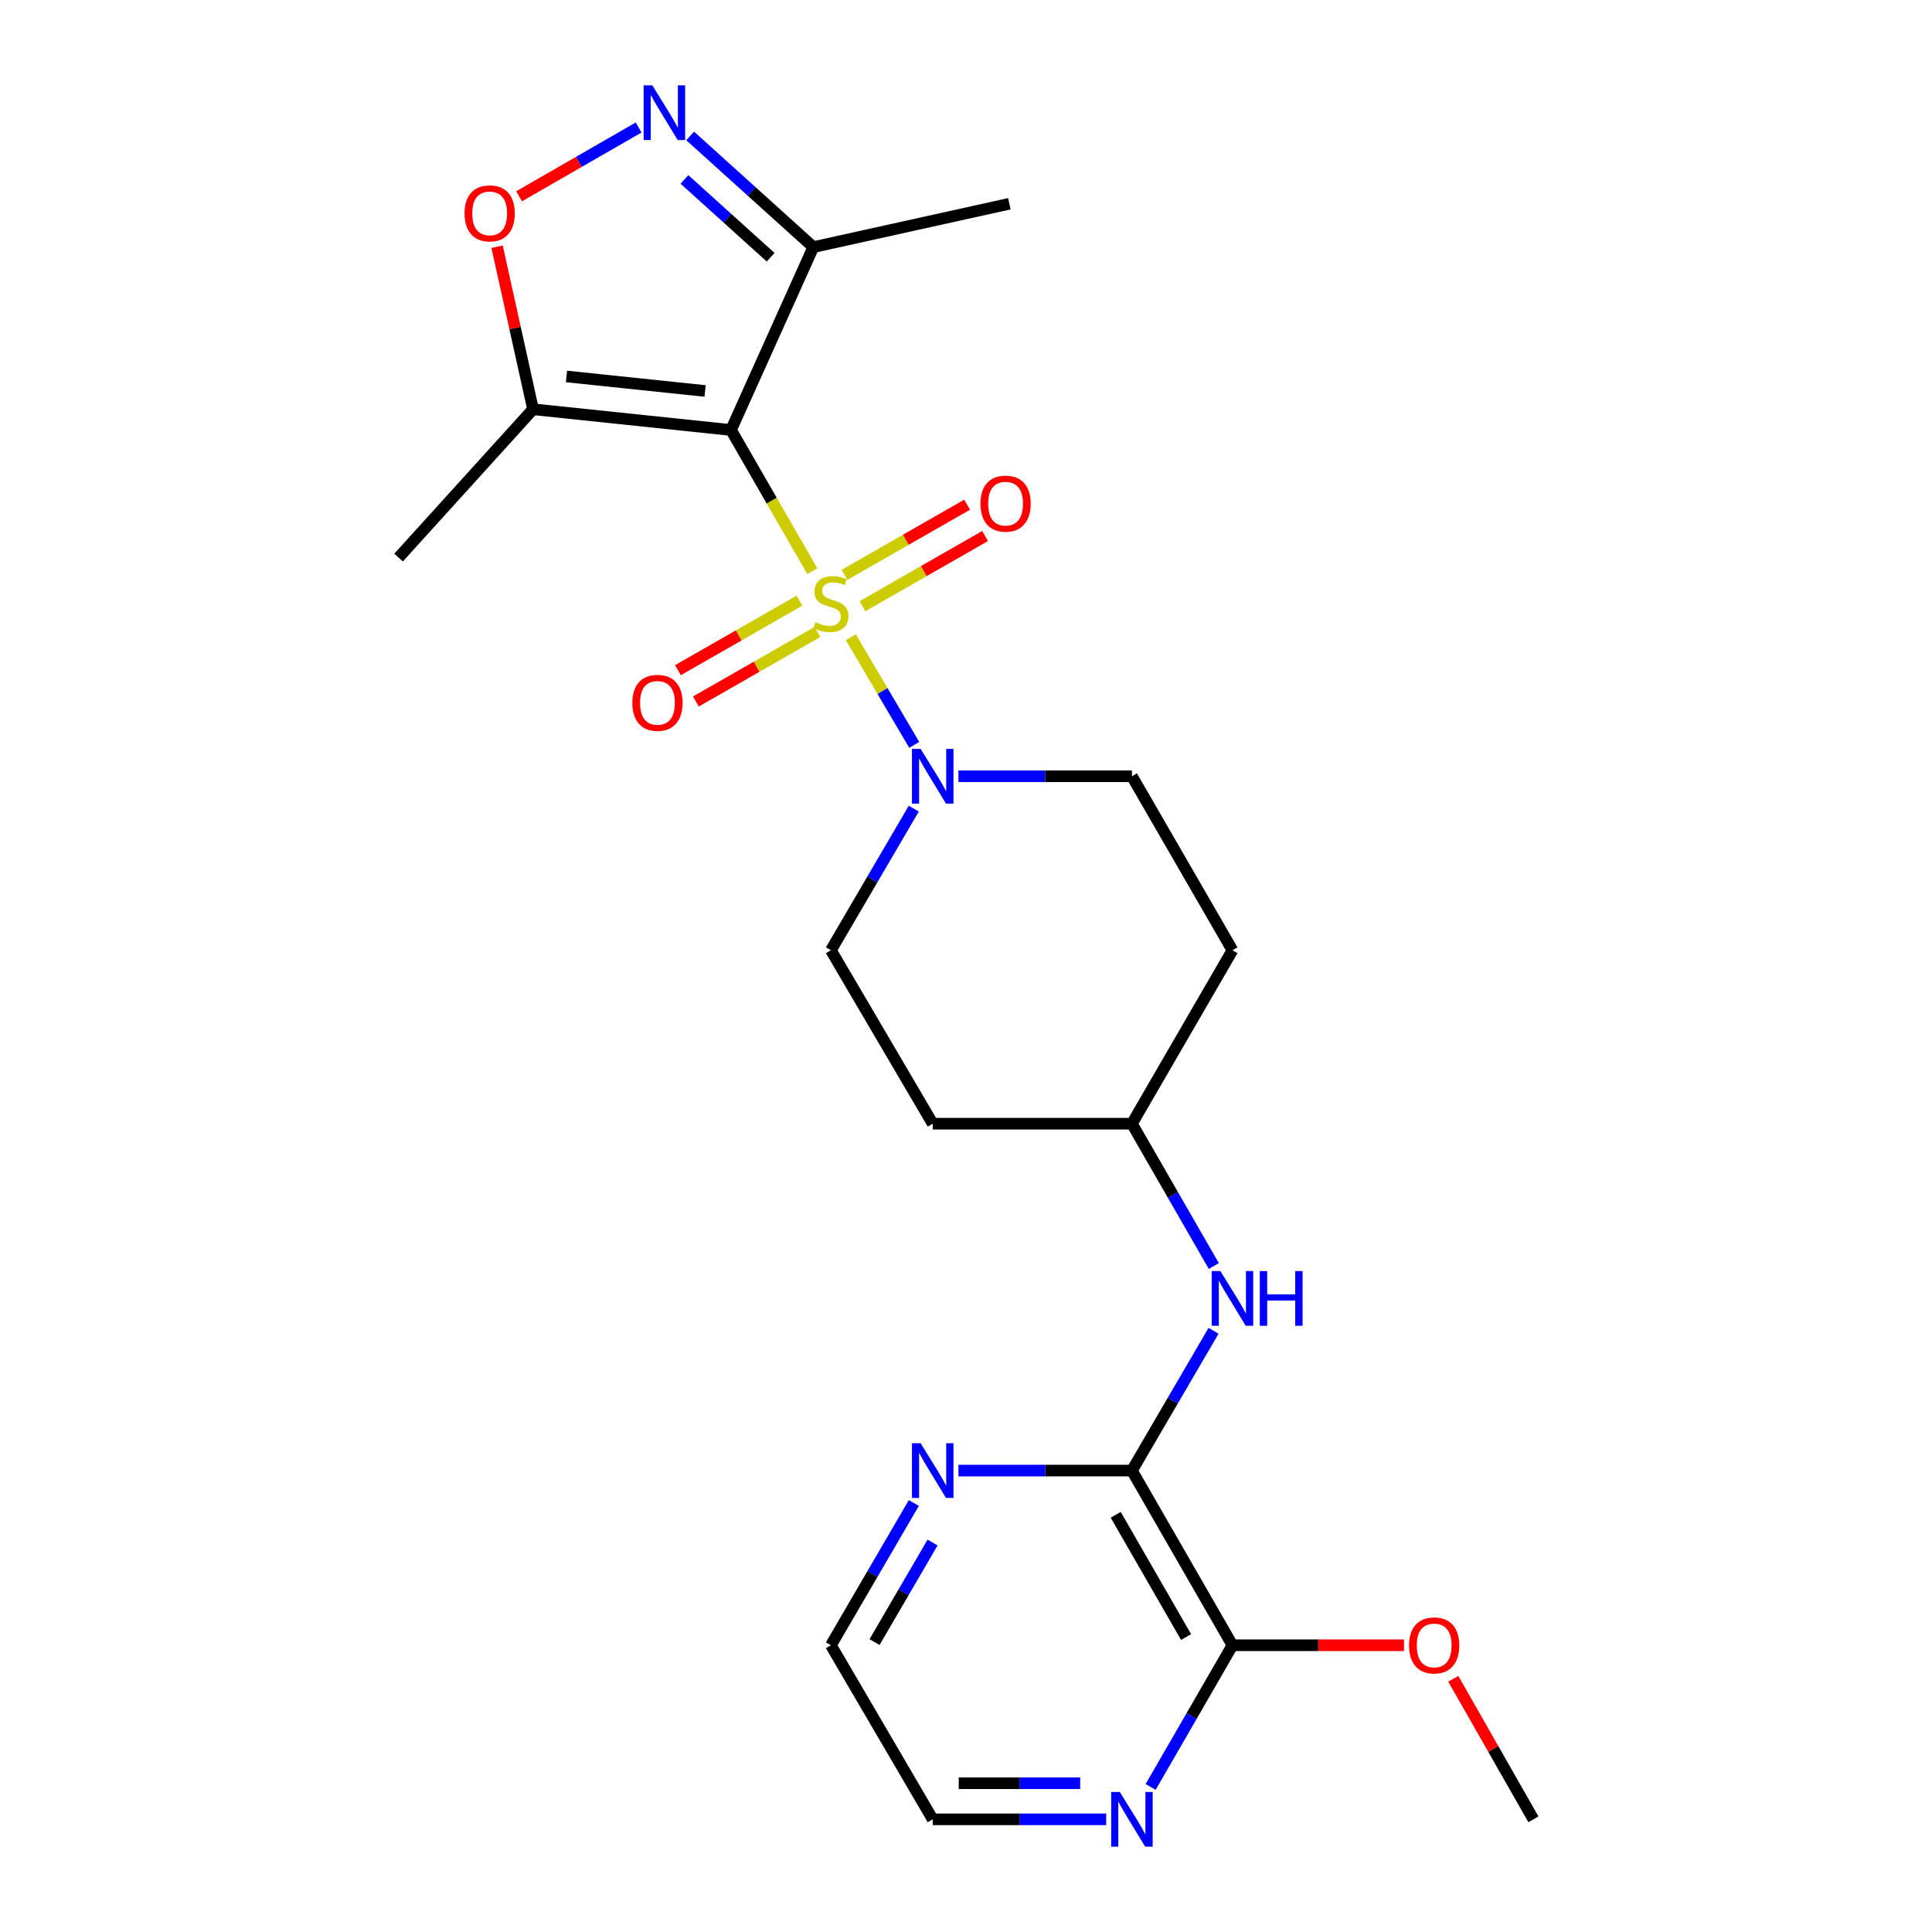 <?xml version='1.0' encoding='iso-8859-1'?>
<svg version='1.1' baseProfile='full'
              xmlns='http://www.w3.org/2000/svg'
                      xmlns:rdkit='http://www.rdkit.org/xml'
                      xmlns:xlink='http://www.w3.org/1999/xlink'
                  xml:space='preserve'
width='1000px' height='1000px' viewBox='0 0 1000 1000'>
<!-- END OF HEADER -->
<rect style='opacity:1.0;fill:#FFFFFF;stroke:none' width='1000' height='1000' x='0' y='0'> </rect>
<path class='bond-0' d='M 420.452,295.63 L 399.412,259.098' style='fill:none;fill-rule:evenodd;stroke:#CCCC00;stroke-width:6px;stroke-linecap:butt;stroke-linejoin:miter;stroke-opacity:1' />
<path class='bond-0' d='M 399.412,259.098 L 378.372,222.565' style='fill:none;fill-rule:evenodd;stroke:#000000;stroke-width:6px;stroke-linecap:butt;stroke-linejoin:miter;stroke-opacity:1' />
<path class='bond-1' d='M 440.372,329.816 L 456.787,357.676' style='fill:none;fill-rule:evenodd;stroke:#CCCC00;stroke-width:6px;stroke-linecap:butt;stroke-linejoin:miter;stroke-opacity:1' />
<path class='bond-1' d='M 456.787,357.676 L 473.202,385.535' style='fill:none;fill-rule:evenodd;stroke:#0000FF;stroke-width:6px;stroke-linecap:butt;stroke-linejoin:miter;stroke-opacity:1' />
<path class='bond-8' d='M 413.769,310.906 L 382.339,328.891' style='fill:none;fill-rule:evenodd;stroke:#CCCC00;stroke-width:6px;stroke-linecap:butt;stroke-linejoin:miter;stroke-opacity:1' />
<path class='bond-8' d='M 382.339,328.891 L 350.909,346.875' style='fill:none;fill-rule:evenodd;stroke:#FF0000;stroke-width:6px;stroke-linecap:butt;stroke-linejoin:miter;stroke-opacity:1' />
<path class='bond-8' d='M 423.05,327.126 L 391.62,345.111' style='fill:none;fill-rule:evenodd;stroke:#CCCC00;stroke-width:6px;stroke-linecap:butt;stroke-linejoin:miter;stroke-opacity:1' />
<path class='bond-8' d='M 391.62,345.111 L 360.19,363.096' style='fill:none;fill-rule:evenodd;stroke:#FF0000;stroke-width:6px;stroke-linecap:butt;stroke-linejoin:miter;stroke-opacity:1' />
<path class='bond-9' d='M 446.4,313.764 L 478.129,295.608' style='fill:none;fill-rule:evenodd;stroke:#CCCC00;stroke-width:6px;stroke-linecap:butt;stroke-linejoin:miter;stroke-opacity:1' />
<path class='bond-9' d='M 478.129,295.608 L 509.858,277.452' style='fill:none;fill-rule:evenodd;stroke:#FF0000;stroke-width:6px;stroke-linecap:butt;stroke-linejoin:miter;stroke-opacity:1' />
<path class='bond-9' d='M 437.119,297.544 L 468.847,279.388' style='fill:none;fill-rule:evenodd;stroke:#CCCC00;stroke-width:6px;stroke-linecap:butt;stroke-linejoin:miter;stroke-opacity:1' />
<path class='bond-9' d='M 468.847,279.388 L 500.576,261.232' style='fill:none;fill-rule:evenodd;stroke:#FF0000;stroke-width:6px;stroke-linecap:butt;stroke-linejoin:miter;stroke-opacity:1' />
<path class='bond-3' d='M 378.372,222.565 L 275.899,211.83' style='fill:none;fill-rule:evenodd;stroke:#000000;stroke-width:6px;stroke-linecap:butt;stroke-linejoin:miter;stroke-opacity:1' />
<path class='bond-3' d='M 364.948,202.368 L 293.217,194.853' style='fill:none;fill-rule:evenodd;stroke:#000000;stroke-width:6px;stroke-linecap:butt;stroke-linejoin:miter;stroke-opacity:1' />
<path class='bond-4' d='M 378.372,222.565 L 420.97,127.91' style='fill:none;fill-rule:evenodd;stroke:#000000;stroke-width:6px;stroke-linecap:butt;stroke-linejoin:miter;stroke-opacity:1' />
<path class='bond-13' d='M 496.093,401.784 L 540.988,401.784' style='fill:none;fill-rule:evenodd;stroke:#0000FF;stroke-width:6px;stroke-linecap:butt;stroke-linejoin:miter;stroke-opacity:1' />
<path class='bond-13' d='M 540.988,401.784 L 585.882,401.784' style='fill:none;fill-rule:evenodd;stroke:#000000;stroke-width:6px;stroke-linecap:butt;stroke-linejoin:miter;stroke-opacity:1' />
<path class='bond-14' d='M 472.965,418.553 L 451.52,455.206' style='fill:none;fill-rule:evenodd;stroke:#0000FF;stroke-width:6px;stroke-linecap:butt;stroke-linejoin:miter;stroke-opacity:1' />
<path class='bond-14' d='M 451.52,455.206 L 430.075,491.86' style='fill:none;fill-rule:evenodd;stroke:#000000;stroke-width:6px;stroke-linecap:butt;stroke-linejoin:miter;stroke-opacity:1' />
<path class='bond-2' d='M 357.228,70.358 L 389.099,99.134' style='fill:none;fill-rule:evenodd;stroke:#0000FF;stroke-width:6px;stroke-linecap:butt;stroke-linejoin:miter;stroke-opacity:1' />
<path class='bond-2' d='M 389.099,99.134 L 420.97,127.91' style='fill:none;fill-rule:evenodd;stroke:#000000;stroke-width:6px;stroke-linecap:butt;stroke-linejoin:miter;stroke-opacity:1' />
<path class='bond-2' d='M 354.266,92.862 L 376.575,113.005' style='fill:none;fill-rule:evenodd;stroke:#0000FF;stroke-width:6px;stroke-linecap:butt;stroke-linejoin:miter;stroke-opacity:1' />
<path class='bond-2' d='M 376.575,113.005 L 398.885,133.148' style='fill:none;fill-rule:evenodd;stroke:#000000;stroke-width:6px;stroke-linecap:butt;stroke-linejoin:miter;stroke-opacity:1' />
<path class='bond-24' d='M 330.544,65.998 L 299.61,83.796' style='fill:none;fill-rule:evenodd;stroke:#0000FF;stroke-width:6px;stroke-linecap:butt;stroke-linejoin:miter;stroke-opacity:1' />
<path class='bond-24' d='M 299.61,83.796 L 268.676,101.594' style='fill:none;fill-rule:evenodd;stroke:#FF0000;stroke-width:6px;stroke-linecap:butt;stroke-linejoin:miter;stroke-opacity:1' />
<path class='bond-5' d='M 275.899,211.83 L 266.595,169.771' style='fill:none;fill-rule:evenodd;stroke:#000000;stroke-width:6px;stroke-linecap:butt;stroke-linejoin:miter;stroke-opacity:1' />
<path class='bond-5' d='M 266.595,169.771 L 257.292,127.711' style='fill:none;fill-rule:evenodd;stroke:#FF0000;stroke-width:6px;stroke-linecap:butt;stroke-linejoin:miter;stroke-opacity:1' />
<path class='bond-19' d='M 275.899,211.83 L 206.306,288.596' style='fill:none;fill-rule:evenodd;stroke:#000000;stroke-width:6px;stroke-linecap:butt;stroke-linejoin:miter;stroke-opacity:1' />
<path class='bond-20' d='M 420.97,127.91 L 522.446,105.463' style='fill:none;fill-rule:evenodd;stroke:#000000;stroke-width:6px;stroke-linecap:butt;stroke-linejoin:miter;stroke-opacity:1' />
<path class='bond-6' d='M 585.882,761.177 L 607.013,724.991' style='fill:none;fill-rule:evenodd;stroke:#000000;stroke-width:6px;stroke-linecap:butt;stroke-linejoin:miter;stroke-opacity:1' />
<path class='bond-6' d='M 607.013,724.991 L 628.143,688.805' style='fill:none;fill-rule:evenodd;stroke:#0000FF;stroke-width:6px;stroke-linecap:butt;stroke-linejoin:miter;stroke-opacity:1' />
<path class='bond-7' d='M 585.882,761.177 L 637.918,851.585' style='fill:none;fill-rule:evenodd;stroke:#000000;stroke-width:6px;stroke-linecap:butt;stroke-linejoin:miter;stroke-opacity:1' />
<path class='bond-7' d='M 577.491,784.06 L 613.916,847.346' style='fill:none;fill-rule:evenodd;stroke:#000000;stroke-width:6px;stroke-linecap:butt;stroke-linejoin:miter;stroke-opacity:1' />
<path class='bond-11' d='M 585.882,761.177 L 540.988,761.177' style='fill:none;fill-rule:evenodd;stroke:#000000;stroke-width:6px;stroke-linecap:butt;stroke-linejoin:miter;stroke-opacity:1' />
<path class='bond-11' d='M 540.988,761.177 L 496.093,761.177' style='fill:none;fill-rule:evenodd;stroke:#0000FF;stroke-width:6px;stroke-linecap:butt;stroke-linejoin:miter;stroke-opacity:1' />
<path class='bond-12' d='M 637.918,851.585 L 616.74,888.254' style='fill:none;fill-rule:evenodd;stroke:#000000;stroke-width:6px;stroke-linecap:butt;stroke-linejoin:miter;stroke-opacity:1' />
<path class='bond-12' d='M 616.74,888.254 L 595.563,924.922' style='fill:none;fill-rule:evenodd;stroke:#0000FF;stroke-width:6px;stroke-linecap:butt;stroke-linejoin:miter;stroke-opacity:1' />
<path class='bond-18' d='M 637.918,851.585 L 682.315,851.585' style='fill:none;fill-rule:evenodd;stroke:#000000;stroke-width:6px;stroke-linecap:butt;stroke-linejoin:miter;stroke-opacity:1' />
<path class='bond-18' d='M 682.315,851.585 L 726.712,851.585' style='fill:none;fill-rule:evenodd;stroke:#FF0000;stroke-width:6px;stroke-linecap:butt;stroke-linejoin:miter;stroke-opacity:1' />
<path class='bond-10' d='M 628.27,655.297 L 607.076,618.461' style='fill:none;fill-rule:evenodd;stroke:#0000FF;stroke-width:6px;stroke-linecap:butt;stroke-linejoin:miter;stroke-opacity:1' />
<path class='bond-10' d='M 607.076,618.461 L 585.882,581.625' style='fill:none;fill-rule:evenodd;stroke:#000000;stroke-width:6px;stroke-linecap:butt;stroke-linejoin:miter;stroke-opacity:1' />
<path class='bond-21' d='M 472.997,777.953 L 451.536,814.769' style='fill:none;fill-rule:evenodd;stroke:#0000FF;stroke-width:6px;stroke-linecap:butt;stroke-linejoin:miter;stroke-opacity:1' />
<path class='bond-21' d='M 451.536,814.769 L 430.075,851.585' style='fill:none;fill-rule:evenodd;stroke:#000000;stroke-width:6px;stroke-linecap:butt;stroke-linejoin:miter;stroke-opacity:1' />
<path class='bond-21' d='M 482.704,798.409 L 467.681,824.18' style='fill:none;fill-rule:evenodd;stroke:#0000FF;stroke-width:6px;stroke-linecap:butt;stroke-linejoin:miter;stroke-opacity:1' />
<path class='bond-21' d='M 467.681,824.18 L 452.659,849.952' style='fill:none;fill-rule:evenodd;stroke:#000000;stroke-width:6px;stroke-linecap:butt;stroke-linejoin:miter;stroke-opacity:1' />
<path class='bond-26' d='M 572.565,941.683 L 527.67,941.683' style='fill:none;fill-rule:evenodd;stroke:#0000FF;stroke-width:6px;stroke-linecap:butt;stroke-linejoin:miter;stroke-opacity:1' />
<path class='bond-26' d='M 527.67,941.683 L 482.776,941.683' style='fill:none;fill-rule:evenodd;stroke:#000000;stroke-width:6px;stroke-linecap:butt;stroke-linejoin:miter;stroke-opacity:1' />
<path class='bond-26' d='M 559.096,922.995 L 527.67,922.995' style='fill:none;fill-rule:evenodd;stroke:#0000FF;stroke-width:6px;stroke-linecap:butt;stroke-linejoin:miter;stroke-opacity:1' />
<path class='bond-26' d='M 527.67,922.995 L 496.244,922.995' style='fill:none;fill-rule:evenodd;stroke:#000000;stroke-width:6px;stroke-linecap:butt;stroke-linejoin:miter;stroke-opacity:1' />
<path class='bond-15' d='M 585.882,401.784 L 637.918,491.86' style='fill:none;fill-rule:evenodd;stroke:#000000;stroke-width:6px;stroke-linecap:butt;stroke-linejoin:miter;stroke-opacity:1' />
<path class='bond-16' d='M 430.075,491.86 L 482.776,581.625' style='fill:none;fill-rule:evenodd;stroke:#000000;stroke-width:6px;stroke-linecap:butt;stroke-linejoin:miter;stroke-opacity:1' />
<path class='bond-25' d='M 637.918,491.86 L 585.882,581.625' style='fill:none;fill-rule:evenodd;stroke:#000000;stroke-width:6px;stroke-linecap:butt;stroke-linejoin:miter;stroke-opacity:1' />
<path class='bond-17' d='M 482.776,581.625 L 585.882,581.625' style='fill:none;fill-rule:evenodd;stroke:#000000;stroke-width:6px;stroke-linecap:butt;stroke-linejoin:miter;stroke-opacity:1' />
<path class='bond-23' d='M 752.217,868.938 L 772.955,905.31' style='fill:none;fill-rule:evenodd;stroke:#FF0000;stroke-width:6px;stroke-linecap:butt;stroke-linejoin:miter;stroke-opacity:1' />
<path class='bond-23' d='M 772.955,905.31 L 793.694,941.683' style='fill:none;fill-rule:evenodd;stroke:#000000;stroke-width:6px;stroke-linecap:butt;stroke-linejoin:miter;stroke-opacity:1' />
<path class='bond-22' d='M 430.075,851.585 L 482.776,941.683' style='fill:none;fill-rule:evenodd;stroke:#000000;stroke-width:6px;stroke-linecap:butt;stroke-linejoin:miter;stroke-opacity:1' />
<path  class='atom-0' d='M 422.075 322.06
Q 422.395 322.18, 423.715 322.74
Q 425.035 323.3, 426.475 323.66
Q 427.955 323.98, 429.395 323.98
Q 432.075 323.98, 433.635 322.7
Q 435.195 321.38, 435.195 319.1
Q 435.195 317.54, 434.395 316.58
Q 433.635 315.62, 432.435 315.1
Q 431.235 314.58, 429.235 313.98
Q 426.715 313.22, 425.195 312.5
Q 423.715 311.78, 422.635 310.26
Q 421.595 308.74, 421.595 306.18
Q 421.595 302.62, 423.995 300.42
Q 426.435 298.22, 431.235 298.22
Q 434.515 298.22, 438.235 299.78
L 437.315 302.86
Q 433.915 301.46, 431.355 301.46
Q 428.595 301.46, 427.075 302.62
Q 425.555 303.74, 425.595 305.7
Q 425.595 307.22, 426.355 308.14
Q 427.155 309.06, 428.275 309.58
Q 429.435 310.1, 431.355 310.7
Q 433.915 311.5, 435.435 312.3
Q 436.955 313.1, 438.035 314.74
Q 439.155 316.34, 439.155 319.1
Q 439.155 323.02, 436.515 325.14
Q 433.915 327.22, 429.555 327.22
Q 427.035 327.22, 425.115 326.66
Q 423.235 326.14, 420.995 325.22
L 422.075 322.06
' fill='#CCCC00'/>
<path  class='atom-2' d='M 476.516 387.624
L 485.796 402.624
Q 486.716 404.104, 488.196 406.784
Q 489.676 409.464, 489.756 409.624
L 489.756 387.624
L 493.516 387.624
L 493.516 415.944
L 489.636 415.944
L 479.676 399.544
Q 478.516 397.624, 477.276 395.424
Q 476.076 393.224, 475.716 392.544
L 475.716 415.944
L 472.036 415.944
L 472.036 387.624
L 476.516 387.624
' fill='#0000FF'/>
<path  class='atom-3' d='M 337.632 44.157
L 346.912 59.157
Q 347.832 60.637, 349.312 63.317
Q 350.792 65.997, 350.872 66.157
L 350.872 44.157
L 354.632 44.157
L 354.632 72.477
L 350.752 72.477
L 340.792 56.077
Q 339.632 54.157, 338.392 51.957
Q 337.192 49.757, 336.832 49.077
L 336.832 72.477
L 333.152 72.477
L 333.152 44.157
L 337.632 44.157
' fill='#0000FF'/>
<path  class='atom-6' d='M 240.452 110.433
Q 240.452 103.633, 243.812 99.833
Q 247.172 96.033, 253.452 96.033
Q 259.732 96.033, 263.092 99.833
Q 266.452 103.633, 266.452 110.433
Q 266.452 117.313, 263.052 121.233
Q 259.652 125.113, 253.452 125.113
Q 247.212 125.113, 243.812 121.233
Q 240.452 117.353, 240.452 110.433
M 253.452 121.913
Q 257.772 121.913, 260.092 119.033
Q 262.452 116.113, 262.452 110.433
Q 262.452 104.873, 260.092 102.073
Q 257.772 99.233, 253.452 99.233
Q 249.132 99.233, 246.772 102.033
Q 244.452 104.833, 244.452 110.433
Q 244.452 116.153, 246.772 119.033
Q 249.132 121.913, 253.452 121.913
' fill='#FF0000'/>
<path  class='atom-9' d='M 327.3 363.792
Q 327.3 356.992, 330.66 353.192
Q 334.02 349.392, 340.3 349.392
Q 346.58 349.392, 349.94 353.192
Q 353.3 356.992, 353.3 363.792
Q 353.3 370.672, 349.9 374.592
Q 346.5 378.472, 340.3 378.472
Q 334.06 378.472, 330.66 374.592
Q 327.3 370.712, 327.3 363.792
M 340.3 375.272
Q 344.62 375.272, 346.94 372.392
Q 349.3 369.472, 349.3 363.792
Q 349.3 358.232, 346.94 355.432
Q 344.62 352.592, 340.3 352.592
Q 335.98 352.592, 333.62 355.392
Q 331.3 358.192, 331.3 363.792
Q 331.3 369.512, 333.62 372.392
Q 335.98 375.272, 340.3 375.272
' fill='#FF0000'/>
<path  class='atom-10' d='M 507.484 260.685
Q 507.484 253.885, 510.844 250.085
Q 514.204 246.285, 520.484 246.285
Q 526.764 246.285, 530.124 250.085
Q 533.484 253.885, 533.484 260.685
Q 533.484 267.565, 530.084 271.485
Q 526.684 275.365, 520.484 275.365
Q 514.244 275.365, 510.844 271.485
Q 507.484 267.605, 507.484 260.685
M 520.484 272.165
Q 524.804 272.165, 527.124 269.285
Q 529.484 266.365, 529.484 260.685
Q 529.484 255.125, 527.124 252.325
Q 524.804 249.485, 520.484 249.485
Q 516.164 249.485, 513.804 252.285
Q 511.484 255.085, 511.484 260.685
Q 511.484 266.405, 513.804 269.285
Q 516.164 272.165, 520.484 272.165
' fill='#FF0000'/>
<path  class='atom-11' d='M 631.658 657.905
L 640.938 672.905
Q 641.858 674.385, 643.338 677.065
Q 644.818 679.745, 644.898 679.905
L 644.898 657.905
L 648.658 657.905
L 648.658 686.225
L 644.778 686.225
L 634.818 669.825
Q 633.658 667.905, 632.418 665.705
Q 631.218 663.505, 630.858 662.825
L 630.858 686.225
L 627.178 686.225
L 627.178 657.905
L 631.658 657.905
' fill='#0000FF'/>
<path  class='atom-11' d='M 652.058 657.905
L 655.898 657.905
L 655.898 669.945
L 670.378 669.945
L 670.378 657.905
L 674.218 657.905
L 674.218 686.225
L 670.378 686.225
L 670.378 673.145
L 655.898 673.145
L 655.898 686.225
L 652.058 686.225
L 652.058 657.905
' fill='#0000FF'/>
<path  class='atom-12' d='M 476.516 747.017
L 485.796 762.017
Q 486.716 763.497, 488.196 766.177
Q 489.676 768.857, 489.756 769.017
L 489.756 747.017
L 493.516 747.017
L 493.516 775.337
L 489.636 775.337
L 479.676 758.937
Q 478.516 757.017, 477.276 754.817
Q 476.076 752.617, 475.716 751.937
L 475.716 775.337
L 472.036 775.337
L 472.036 747.017
L 476.516 747.017
' fill='#0000FF'/>
<path  class='atom-13' d='M 579.622 927.523
L 588.902 942.523
Q 589.822 944.003, 591.302 946.683
Q 592.782 949.363, 592.862 949.523
L 592.862 927.523
L 596.622 927.523
L 596.622 955.843
L 592.742 955.843
L 582.782 939.443
Q 581.622 937.523, 580.382 935.323
Q 579.182 933.123, 578.822 932.443
L 578.822 955.843
L 575.142 955.843
L 575.142 927.523
L 579.622 927.523
' fill='#0000FF'/>
<path  class='atom-19' d='M 729.322 851.665
Q 729.322 844.865, 732.682 841.065
Q 736.042 837.265, 742.322 837.265
Q 748.602 837.265, 751.962 841.065
Q 755.322 844.865, 755.322 851.665
Q 755.322 858.545, 751.922 862.465
Q 748.522 866.345, 742.322 866.345
Q 736.082 866.345, 732.682 862.465
Q 729.322 858.585, 729.322 851.665
M 742.322 863.145
Q 746.642 863.145, 748.962 860.265
Q 751.322 857.345, 751.322 851.665
Q 751.322 846.105, 748.962 843.305
Q 746.642 840.465, 742.322 840.465
Q 738.002 840.465, 735.642 843.265
Q 733.322 846.065, 733.322 851.665
Q 733.322 857.385, 735.642 860.265
Q 738.002 863.145, 742.322 863.145
' fill='#FF0000'/>
</svg>
